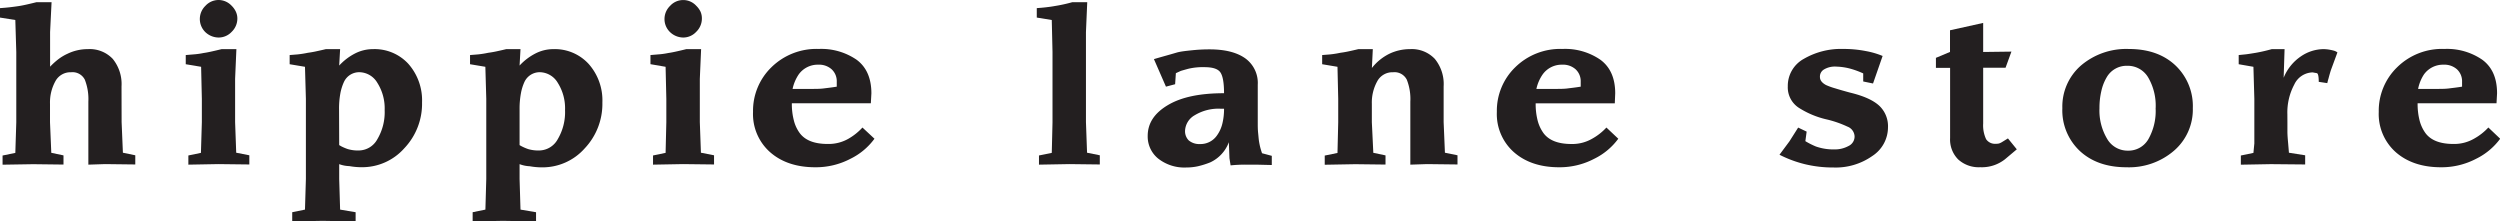 <svg viewBox="0 0 544.96 48.27" xmlns="http://www.w3.org/2000/svg"><defs><style>.cls-1{fill:#231f20;}</style></defs><g data-name="Layer 2" id="Layer_2"><g data-name="Layer 1" id="Layer_1-2"><path d="M26.51,26.61l.28,6.68,2.7.56v2l-6.6-.08-3.63.12V22.16a11.58,11.58,0,0,0-.77-4.79,3,3,0,0,0-3-1.62,3.72,3.72,0,0,0-3.44,2,9.55,9.55,0,0,0-1.15,4.88v4l.28,6.68,2.66.56v2l-6.61-.08L.56,35.9v-2l2.78-.57.21-6.69V11.36l-.21-7L0,3.83V1.77c.75-.05,1.44-.11,2.06-.18s1.32-.16,2.11-.28S6.22.91,7.94.48h3.3L10.92,7v7.54a15.16,15.16,0,0,1,1.81-1.64,10.42,10.42,0,0,1,2-1.19,10.08,10.08,0,0,1,4.43-1,6.91,6.91,0,0,1,5.42,2.13,8.69,8.69,0,0,1,1.91,6Z" class="cls-1"></path><path d="M51.25,26.61l.24,6.68,2.86.56v2l-6.76-.08-6.53.12v-2l2.74-.57L44,26.63V21.56l-.16-7L40.49,14V12l2.14-.18a16.73,16.73,0,0,0,1.77-.27c.78-.1,2.08-.39,3.91-.84h3.22l-.28,6.47ZM43.56,4.07a4,4,0,0,1,1.22-2.8A3.88,3.88,0,0,1,47.67,0a3.93,3.93,0,0,1,2.82,1.25,4.45,4.45,0,0,1,.92,1.29,3.5,3.5,0,0,1,.33,1.53,4,4,0,0,1-1.23,2.86,3.89,3.89,0,0,1-2.84,1.25A4.24,4.24,0,0,1,44.76,7,4,4,0,0,1,43.56,4.07Z" class="cls-1"></path><path d="M73.94,35.78V39l.2,6.69,3.38.57v2l-7.21-.12-6.61.12v-2l2.78-.57.2-6.69V21.56l-.2-7L63.14,14V12l1.73-.14a21.45,21.45,0,0,0,2.22-.35c.59-.08,1.2-.18,1.83-.32s1.34-.29,2.12-.48h3.1l-.2,3.58a12.35,12.35,0,0,1,3.46-2.64,8.56,8.56,0,0,1,3.87-.94A10,10,0,0,1,89,13.9a12,12,0,0,1,3,8.42,14.09,14.09,0,0,1-3.87,10,12.28,12.28,0,0,1-9.31,4.13,15,15,0,0,1-2.66-.24A6.91,6.91,0,0,1,73.94,35.78Zm0-4.15.48.28a10.74,10.74,0,0,0,1.4.59,7.81,7.81,0,0,0,2.45.3,4.65,4.65,0,0,0,4-2.48A11.55,11.55,0,0,0,83.85,24a10.38,10.38,0,0,0-1.58-5.92,4.63,4.63,0,0,0-3.92-2.34A3.66,3.66,0,0,0,75,17.81a10.56,10.56,0,0,0-.81,2.56,18.33,18.33,0,0,0-.28,3.44Z" class="cls-1"></path><path d="M113.26,35.78V39l.2,6.69,3.39.57v2l-7.21-.12-6.61.12v-2l2.78-.57L106,39V21.56l-.2-7L102.46,14V12l1.74-.14a21,21,0,0,0,2.21-.35c.59-.08,1.2-.18,1.84-.32s1.33-.29,2.11-.48h3.1l-.2,3.58a12.39,12.39,0,0,1,3.47-2.64,8.56,8.56,0,0,1,3.87-.94,10,10,0,0,1,7.71,3.22,11.94,11.94,0,0,1,3,8.42,14.12,14.12,0,0,1-3.86,10,12.29,12.29,0,0,1-9.31,4.13,14.87,14.87,0,0,1-2.66-.24A7,7,0,0,1,113.26,35.78Zm0-4.15a5.43,5.43,0,0,0,.49.28,10.52,10.52,0,0,0,1.39.59,7.85,7.85,0,0,0,2.45.3,4.67,4.67,0,0,0,4-2.48A11.55,11.55,0,0,0,123.17,24a10.37,10.37,0,0,0-1.57-5.92,4.64,4.64,0,0,0-3.93-2.34,3.67,3.67,0,0,0-3.32,2.06,10.14,10.14,0,0,0-.8,2.56,18.26,18.26,0,0,0-.29,3.44Z" class="cls-1"></path><path d="M152.55,26.61l.24,6.68,2.86.56v2l-6.77-.08-6.53.12v-2l2.74-.57.16-6.69V21.56l-.16-7-3.3-.57V12l2.14-.18a16.73,16.73,0,0,0,1.77-.27c.78-.1,2.08-.39,3.91-.84h3.22l-.28,6.47Zm-7.7-22.54a4,4,0,0,1,1.23-2.8,3.85,3.85,0,0,1,5.7,0,4.49,4.49,0,0,1,.93,1.29A3.64,3.64,0,0,1,153,4.07a4,4,0,0,1-1.23,2.86A3.87,3.87,0,0,1,149,8.18,4.21,4.21,0,0,1,146.06,7,3.93,3.93,0,0,1,144.85,4.07Z" class="cls-1"></path><path d="M190.62,30.24a14.22,14.22,0,0,1-5.25,4.38,16.23,16.23,0,0,1-7.64,1.84q-6.09,0-9.83-3.26a11.09,11.09,0,0,1-3.75-8.82,13.21,13.21,0,0,1,4-9.71,14,14,0,0,1,10.32-4,13.59,13.59,0,0,1,8.28,2.37q3.19,2.38,3.2,7.3l-.12,2.17H172.61a14.17,14.17,0,0,0,.45,3.79,7.82,7.82,0,0,0,1.29,2.74c1.18,1.56,3.2,2.34,6.08,2.34A8.69,8.69,0,0,0,185,30.21,12.69,12.69,0,0,0,188,27.8ZM172.77,19.38h4.06c1,0,1.91,0,2.69-.1s1.73-.2,2.88-.39V17.84a3.54,3.54,0,0,0-1.12-2.74,4.1,4.1,0,0,0-2.89-1,5.1,5.1,0,0,0-4.29,2.13A9,9,0,0,0,172.77,19.38Z" class="cls-1"></path><path d="M226,3.83V1.77c.73-.05,1.4-.11,2-.18s1.24-.15,1.83-.26a33.83,33.83,0,0,0,3.91-.85H237L236.72,7V26.6l.24,6.69,2.78.56v2l-6.65-.08-6.61.12v-2l2.79-.57.16-6.69V11.36l-.16-7Z" class="cls-1"></path><path d="M267.87,31a7.84,7.84,0,0,1-4.07,4.4,18.72,18.72,0,0,1-2.66.84,12,12,0,0,1-2.54.27,9.23,9.23,0,0,1-6.13-1.94,6.18,6.18,0,0,1-2.29-4.93c0-2.78,1.47-5,4.43-6.75s7-2.57,12.21-2.57c0-2.29-.27-3.8-.81-4.56s-1.69-1.12-3.46-1.12A13.62,13.62,0,0,0,259,15c-.92.25-1.46.41-1.61.46l-1.07.49-.16,2.41-2,.53-2.62-6c.32-.1,1-.3,2-.58s2-.56,2.9-.83,2.18-.39,3.39-.52a35.76,35.76,0,0,1,3.83-.2q5,0,7.75,1.93a6.61,6.61,0,0,1,2.76,5.8v8.06c0,.86,0,1.67.08,2.42s.12,1.38.2,1.87.17.91.25,1.23.21.77.4,1.33l2.13.57v2l-3.34-.08-2.1,0a31.52,31.52,0,0,0-3.54.16L268,34.49Zm-1.05-7.3h-.73a10,10,0,0,0-5.68,1.43,4.1,4.1,0,0,0-2.09,3.42,2.84,2.84,0,0,0,.8,2.05,3.55,3.55,0,0,0,2.46.8,4.35,4.35,0,0,0,3.71-1.89A7.34,7.34,0,0,0,266.44,27,13.21,13.21,0,0,0,266.82,23.65Z" class="cls-1"></path><path d="M314.69,26.61l.28,6.68,2.74.56v2l-6.65-.08-3.63.12V22.16a11.42,11.42,0,0,0-.77-4.79,3,3,0,0,0-3-1.62,3.75,3.75,0,0,0-3.46,2,9.55,9.55,0,0,0-1.16,4.88v4l.32,6.68,2.66.56v2l-6.6-.08-6.65.12v-2l2.78-.57.16-6.69V21.56l-.16-7L288.21,14V12l1.74-.14a21.35,21.35,0,0,0,2.21-.35c.59-.08,1.2-.18,1.84-.32s1.33-.29,2.11-.48h3.14l-.2,4.11a11.06,11.06,0,0,1,3.83-3.11,10.35,10.35,0,0,1,4.47-1,6.9,6.9,0,0,1,5.42,2.13,8.64,8.64,0,0,1,1.92,6Z" class="cls-1"></path><path d="M352.76,30.24a14.26,14.26,0,0,1-5.26,4.38,16.19,16.19,0,0,1-7.63,1.84q-6.09,0-9.83-3.26a11.09,11.09,0,0,1-3.75-8.82,13.21,13.21,0,0,1,4-9.71,14,14,0,0,1,10.31-4,13.54,13.54,0,0,1,8.28,2.37q3.21,2.38,3.21,7.3L352,22.52H334.75a14.62,14.62,0,0,0,.44,3.79,8.19,8.19,0,0,0,1.29,2.74q1.77,2.34,6.08,2.34a8.64,8.64,0,0,0,4.55-1.18,12.31,12.31,0,0,0,3.06-2.41ZM334.91,19.38H339c1,0,1.91,0,2.68-.1s1.74-.2,2.89-.39V17.84a3.54,3.54,0,0,0-1.12-2.74,4.1,4.1,0,0,0-2.89-1,5.1,5.1,0,0,0-4.29,2.13A8.8,8.8,0,0,0,334.91,19.38Z" class="cls-1"></path><path d="M411.55,27.78A7.45,7.45,0,0,1,408.14,34a13.85,13.85,0,0,1-8.48,2.51,25.87,25.87,0,0,1-6.22-.72,25.54,25.54,0,0,1-5.54-2.06l2.17-2.92,1.9-3,1.85.88-.28,2.08a16.94,16.94,0,0,0,2.29,1.16,11.43,11.43,0,0,0,4,.64,6.22,6.22,0,0,0,3.13-.75,2.28,2.28,0,0,0,1.31-2.07,2.38,2.38,0,0,0-1.56-2.15A22.76,22.76,0,0,0,398.05,26a19.16,19.16,0,0,1-5.72-2.37,5.31,5.31,0,0,1-2.62-4.81,6.71,6.71,0,0,1,3.51-6,16.11,16.11,0,0,1,8.58-2.15,25,25,0,0,1,4.91.46,17.57,17.57,0,0,1,3.67,1.07l-2.09,6-2.14-.44V16a18.92,18.92,0,0,0-2.7-1,13.06,13.06,0,0,0-3.18-.48,4.6,4.6,0,0,0-2.7.64,1.79,1.79,0,0,0-.85,1.65c0,.67.44,1.25,1.33,1.73a14.35,14.35,0,0,0,2,.72q1.31.41,3.24.93c3,.72,5.11,1.69,6.39,2.89A6.12,6.12,0,0,1,411.55,27.78Z" class="cls-1"></path><path d="M432.3,26.93a7.06,7.06,0,0,0,.64,3.41,2.31,2.31,0,0,0,2.1,1,2.89,2.89,0,0,0,.7-.06,3.14,3.14,0,0,0,.63-.29l1.33-.82,1.93,2.38-2.58,2.17a8.14,8.14,0,0,1-5.4,1.73,6.64,6.64,0,0,1-4.79-1.69,6.15,6.15,0,0,1-1.77-4.67V14.79H422V12.61l3.07-1.29V6.6L432.3,5v6.33l6.16-.08-1.28,3.51H432.3Z" class="cls-1"></path><path d="M478,23.57a11.83,11.83,0,0,1-4.09,9.27,15,15,0,0,1-10.37,3.62q-6.33,0-10.16-3.54a12.14,12.14,0,0,1-3.82-9.35,11.85,11.85,0,0,1,4.06-9.29,15.2,15.2,0,0,1,10.44-3.6q6.33,0,10.13,3.56A12.2,12.2,0,0,1,478,23.57Zm-8.1,0a12.21,12.21,0,0,0-1.63-6.69,5.18,5.18,0,0,0-4.61-2.54,5,5,0,0,0-4.43,2.5,10.17,10.17,0,0,0-1.17,3,16.07,16.07,0,0,0-.41,3.77,12,12,0,0,0,1.68,6.67,5.15,5.15,0,0,0,4.53,2.56,5,5,0,0,0,4.45-2.5A12.44,12.44,0,0,0,469.89,23.57Z" class="cls-1"></path><path d="M498.62,26.61v2.13c0,.59.06,1.42.16,2.5l.17,2.05,3.54.56v2L495,35.78l-6.53.12v-2l2.74-.57.2-2.05V21.56l-.2-7L488,14V12l1.59-.16c.47-.06,1.19-.17,2.15-.33a35.19,35.19,0,0,0,3.47-.8H498l-.2,6.24a10.26,10.26,0,0,1,3.83-4.71,8.89,8.89,0,0,1,4.79-1.53,8.05,8.05,0,0,1,1.11.08,11.08,11.08,0,0,1,1.09.22,2.35,2.35,0,0,1,.9.42l-1.41,3.83c-.13.4-.31,1-.52,1.81-.11.35-.2.7-.28,1.05l-1.86-.28c0-1.15-.13-1.79-.4-1.89l-.93-.17a4.53,4.53,0,0,0-4,2.64,12.93,12.93,0,0,0-1.51,6.49Z" class="cls-1"></path><path d="M545,30.24a14.34,14.34,0,0,1-5.26,4.38,16.19,16.19,0,0,1-7.63,1.84q-6.09,0-9.84-3.26a11.12,11.12,0,0,1-3.74-8.82,13.21,13.21,0,0,1,4-9.71,13.94,13.94,0,0,1,10.31-4,13.54,13.54,0,0,1,8.28,2.37c2.14,1.59,3.2,4,3.2,7.3l-.12,2.17H527a14.62,14.62,0,0,0,.44,3.79,8.19,8.19,0,0,0,1.29,2.74q1.77,2.34,6.08,2.34a8.67,8.67,0,0,0,4.55-1.18,12.31,12.31,0,0,0,3.06-2.41ZM527.11,19.38h4c1,0,1.92,0,2.69-.1s1.74-.2,2.89-.39V17.84a3.54,3.54,0,0,0-1.12-2.74,4.12,4.12,0,0,0-2.89-1,5.12,5.12,0,0,0-4.3,2.13A8.8,8.8,0,0,0,527.11,19.38Z" class="cls-1"></path></g></g></svg>